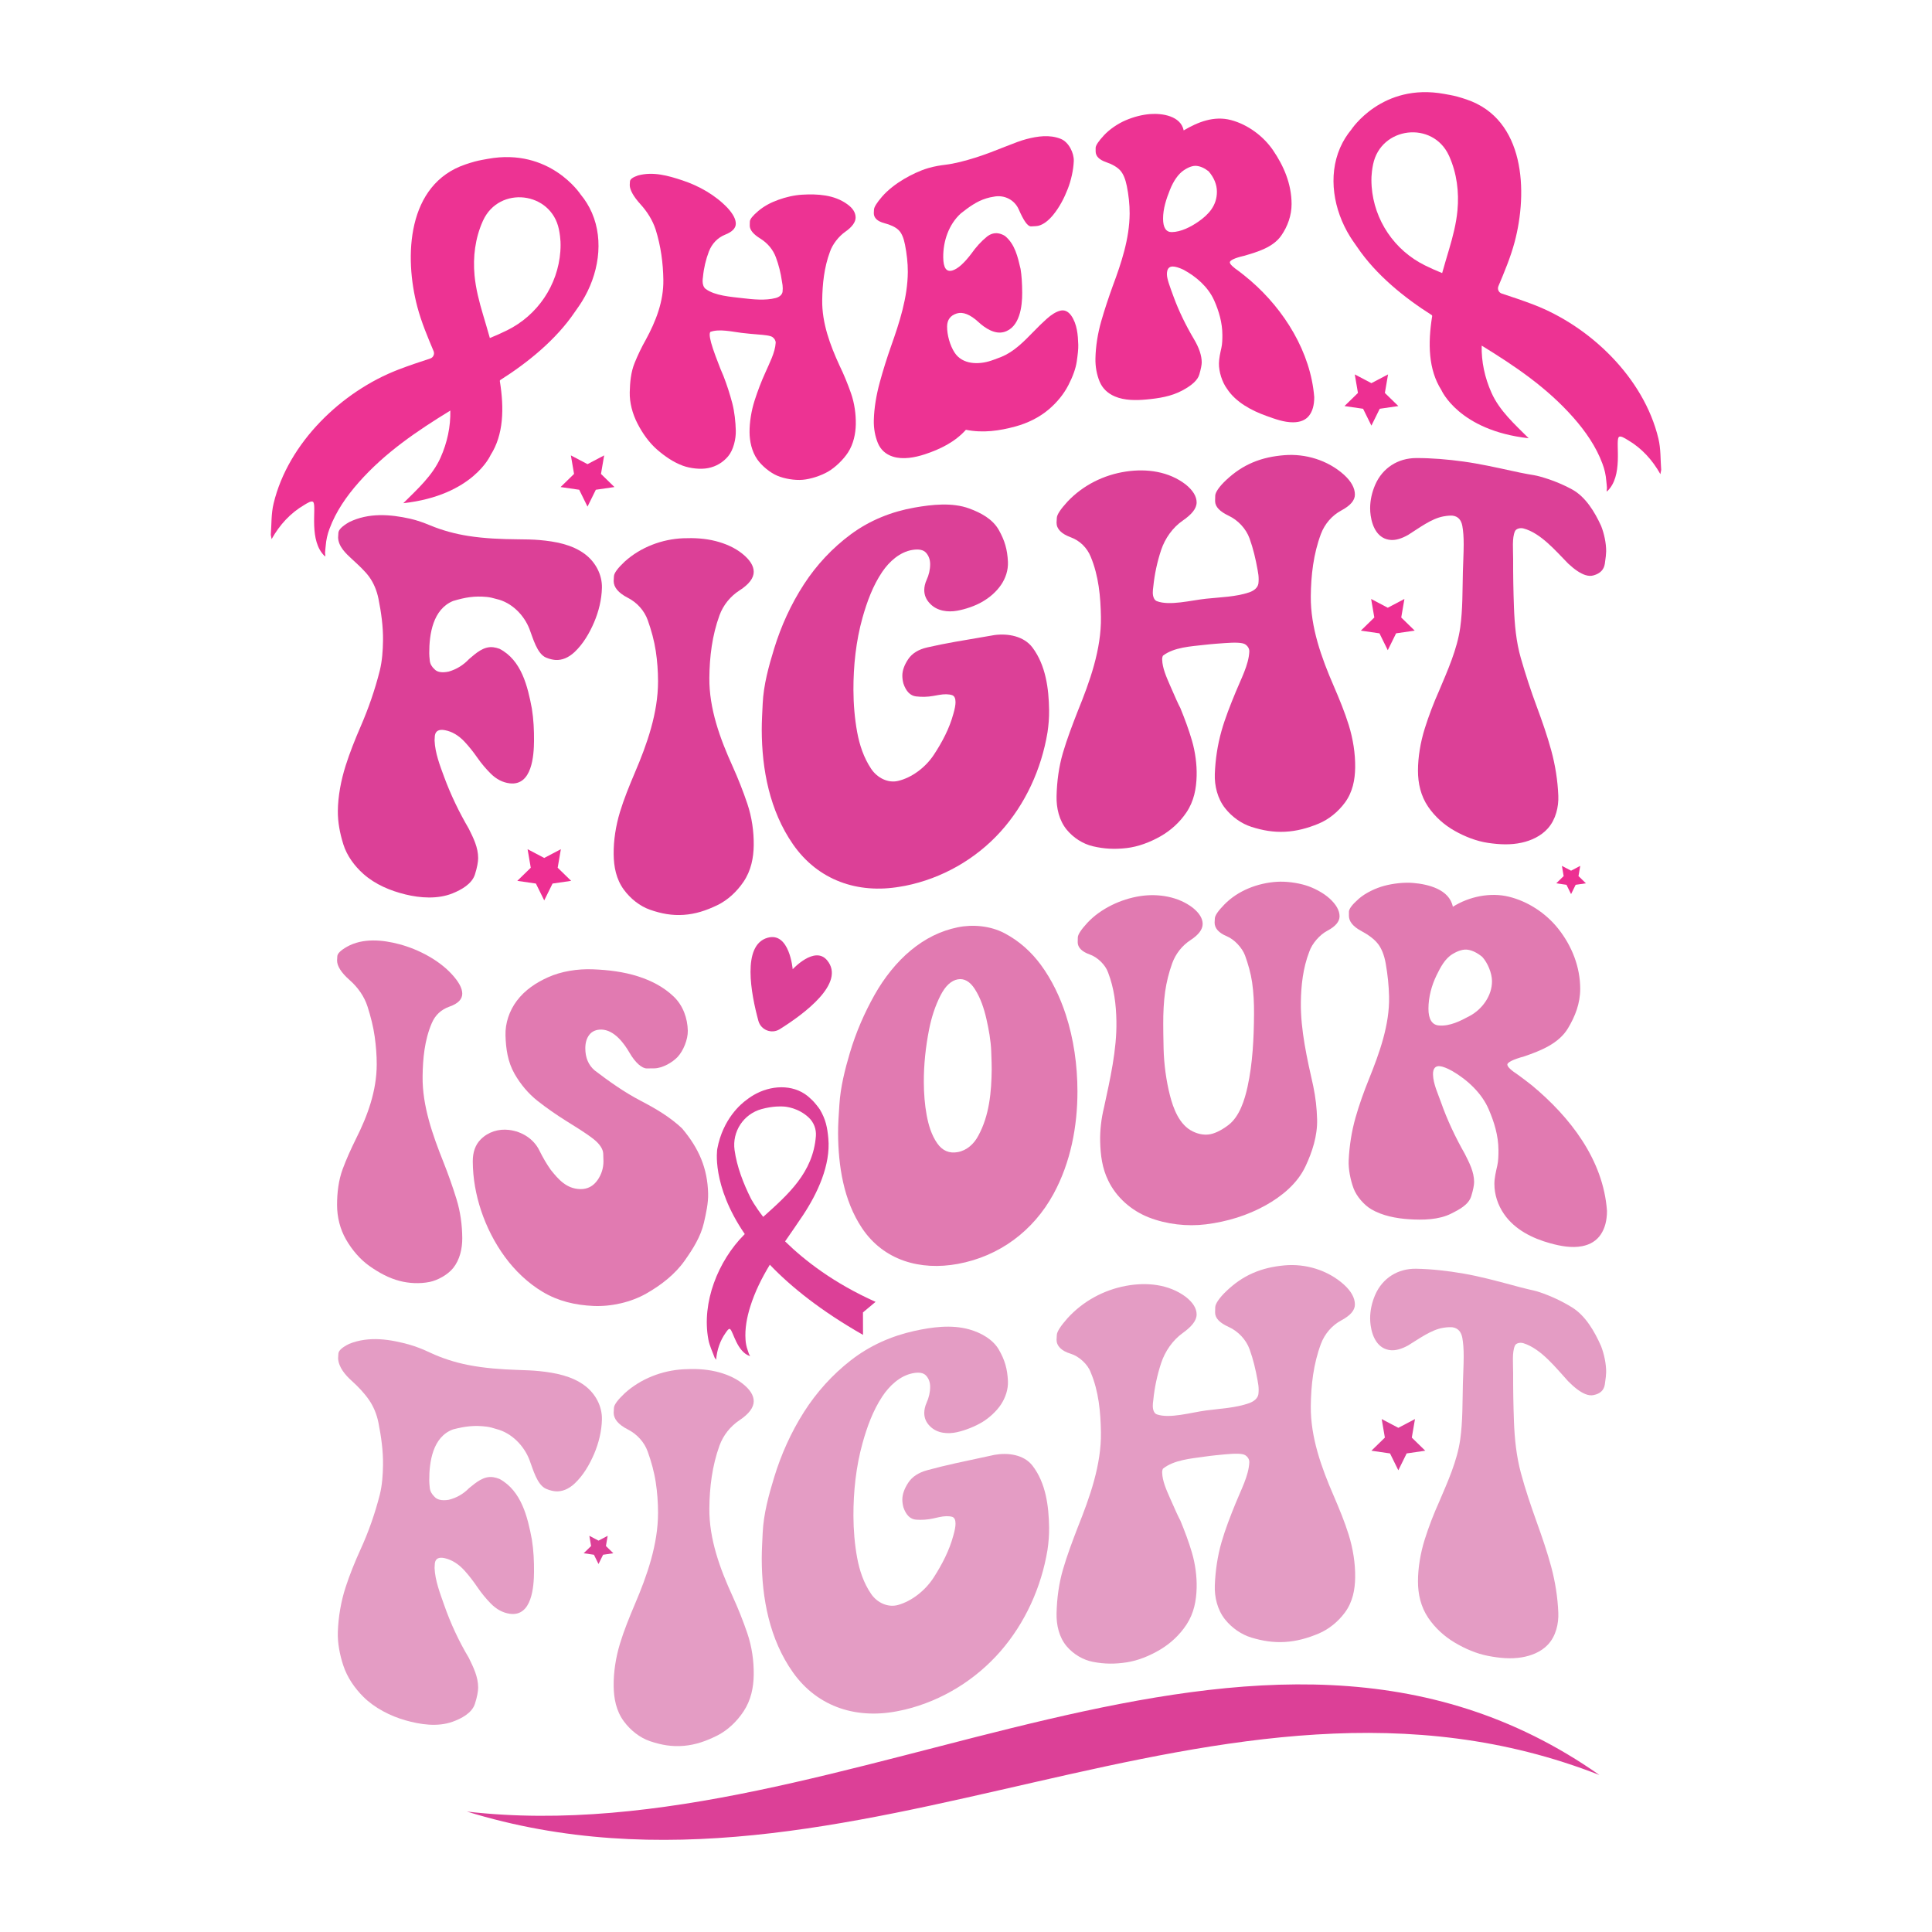<svg xml:space="preserve" style="enable-background:new 0 0 2000.16 2000.16;" viewBox="0 0 2000.16 2000.16" y="0px" x="0px" xmlns:xlink="http://www.w3.org/1999/xlink" xmlns="http://www.w3.org/2000/svg" id="Layer_1" version="1.1">
<style type="text/css">
	.st0{fill:#ED3393;}
	.st1{fill:#DC4097;}
	.st2{fill:#E17AB1;}
	.st3{fill:#E49CC4;}
	.st4{fill-rule:evenodd;clip-rule:evenodd;fill:#ED3393;}
	.st5{fill-rule:evenodd;clip-rule:evenodd;fill:#DC4097;}
	.st6{fill:#ED2F92;}
</style>
<g>
	<g>
		<g>
			<path d="M830.89,496.73c-8.12,0.69-18.72-1.06-26.19-4.22c-7.48-3.17-15.98-10.19-20.64-16.82
				c-5.84-8.31-8.01-18.97-8.07-28.22c-0.06-10.29,1.83-22.19,5.24-32.82c3.11-9.69,6.84-19.59,11.11-28.92
				c4.22-9.72,10.06-20.63,10.69-30.67c0.14-2.22-1.05-4.36-3.14-5.97c-2.09-1.62-7.71-2.27-16.34-2.92
				c-3.71-0.28-9.12-0.76-15.93-1.56c-9.27-1.09-23.05-4.49-32.27-0.97c-0.42,0.6-0.63,1.53-0.63,2.78c0,3.91,2.03,11.37,6.08,22.22
				c4.05,10.85,6.77,17.67,8.17,20.58c3.55,9.12,6.64,18.72,9.12,28.11c2.37,9,3.43,19.5,3.67,28.6c0.22,8.26-2.37,19.86-7.96,26.48
				c-5.32,6.3-12.28,10.5-20.54,12.17c-8.08,1.64-18.82,0.33-26.4-2.46c-9.79-3.6-18.66-9.79-26.4-16.48
				c-8.41-7.27-15.33-17.09-20.54-27.25c-5.13-10.01-8.24-21.47-7.96-32.47c0.25-10.02,1.12-20.54,5.03-30.14
				c3.29-8.06,7.17-16.31,11.53-23.93c10.59-19.43,18.54-39.91,18.23-62.03c-0.24-17.59-2.61-35-7.96-52.14
				c-3.2-9.79-8.82-18.63-15.72-26.21c-7.41-8.14-11.11-15.03-11.11-19.92c0.08-1.46,0.13-2.18,0.21-3.64
				c0.14-2.43,2.93-4.4,8.38-6.27c15.67-4.21,31.16,0.19,45.89,5.08c17.18,5.71,34.04,15.16,46.73,28.48
				c5.73,6.26,8.59,11.63,8.59,16.38c0,4.89-4.09,8.61-10.9,11.31c-8.02,3.19-13.87,9.48-16.97,17.53
				c-3.1,8.03-5.31,17.39-6.08,26.01c-0.28,1.74-0.42,3.31-0.42,4.71c0,3.35,1.09,6.4,3.14,7.95c9.38,7.09,26.23,8.19,38.56,9.65
				c10.87,1.29,23.38,2.52,33.84-0.18c4.14-1.06,6.67-3.44,7.23-6.39c0.14-1.12,0.21-2.31,0.21-3.57c0-2.1-0.28-4.53-0.84-7.31
				c-1.26-8.77-3.35-17.07-6.29-24.95c-2.93-7.88-8.47-14.65-16.34-19.51c-6.78-4.19-10.69-8.65-10.69-13.26
				c0-0.28,0.03-1.68,0.1-4.18c0.07-2.51,2.97-6.07,8.7-10.94c5.73-4.86,12.61-8.64,20.64-11.53c8.03-2.89,16.49-4.88,24.83-5.37
				c15.67-0.92,33.18-0.02,46.73,9.91c5.73,4.09,8.59,8.65,8.59,13.82c0,4.61-3.59,9.7-10.69,14.65
				c-6.68,4.65-13.35,13.05-15.93,20.9c-5.96,16.03-7.74,33.27-7.96,49.96c-0.31,23.65,8.1,46.31,18.02,67.86
				c4.46,9.12,8.39,18.85,11.73,28.33c3.67,10.39,5.21,21.94,5.03,32.21c-0.17,9.72-2.37,20.46-8.07,29.25
				c-4.77,7.36-13.04,15.4-20.64,19.83C849.92,492.52,839.41,496,830.89,496.73z" class="st0"></path>
			<path d="M1051.54,441.44c-16.85,4.61-33.86,7.07-51.55,3.51c-11.4,12.74-26.88,20.22-42.54,25.37
				c-10.14,3.33-22.55,5.72-33,2.43c-7.53-2.37-12.82-7.28-15.61-14.08c-2.79-6.8-4.41-14.91-4.19-23.62
				c0.32-12.95,2.68-26.49,6.18-39.31c3.43-12.53,7.31-24.94,11.63-37.2c8.76-24.72,17.2-50.54,17.39-76.99
				c0.07-9.29-1.17-19.34-2.93-28.31c-1.36-6.91-3.49-12.1-6.71-15.14c-3.21-3.04-8.14-5.35-14.67-7.08
				c-7.24-1.91-10.9-5.45-10.9-10.34c0.08-1.53,0.13-2.29,0.21-3.82c0.14-2.55,2.93-7.03,8.38-13.34c6.01-6.95,14.54-13.39,22.32-18
				c7.64-4.53,16.79-8.96,25.46-11.5c6.96-2.03,13.24-2.92,17.6-3.44c9.77-1.16,20.87-4.15,31.01-7.33
				c10.78-3.38,21.35-7.54,31.85-11.73c8.66-3.45,15.83-6.16,21.17-7.53c11.54-2.98,24-4.89,35.62-0.21
				c8.22,3.31,13.76,14.66,13.41,22.98c-0.4,9.5-2.79,19.92-6.18,28.69c-3.64,9.4-8.59,19.11-15.4,27.32
				c-4.89,5.88-9.78,9.5-14.67,10.86c-1.4,0.39-4.02,0.62-7.86,0.74c-3.84,0.12-7.92-6.31-12.89-17.64
				c-4.32-9.86-15.02-15.38-25.98-13.09c-2.52,0.36-5.04,0.95-7.54,1.71c-10.05,3.03-18.24,9.16-26.4,15.57
				c-12.63,11.44-18.45,29.05-18.23,45.66c0.14,10.75,3.21,15.37,9.64,13.38c5.45-1.69,11.87-7.39,19.28-17.11
				c5.03-7.16,10.48-13.12,16.35-17.88c1.81-1.4,3.63-2.38,5.45-2.95c4.19-1.3,8.59-0.55,13.2,2.24
				c10.41,8.59,13.2,21.69,16.14,34.15c1.12,6.66,1.62,14.93,1.68,24.66c0.08,14.31-2.55,36.04-18.86,40.63
				c-9.53,2.68-19.61-4.03-26.4-10.28c-8.6-7.91-16.14-10.88-22.42-8.93c-6.71,2.08-9.97,6.63-10.06,13.38
				c-0.12,8.77,2.96,19.78,7.75,27.15c8.17,12.57,25.1,12.67,37.93,8.3c1.48-0.5,5.06-1.7,10.27-3.79
				c13.16-5.26,23.45-15.89,33.32-25.98c4.75-4.97,9.39-9.45,13.83-13.45c5.03-4.52,9.71-7.38,14.04-8.46
				c4.33-1.08,8.1,0.6,11.32,5.01c6.19,8.91,6.99,20.15,7.33,30.18c0.15,4.32-0.52,10.28-1.57,17.43
				c-1.05,7.15-3.94,15.33-8.7,24.54c-4.99,9.67-12.15,18.15-20.43,25.17C1075.78,432.28,1063.71,438.11,1051.54,441.44z" class="st0"></path>
			<path d="M1310.97,430.54c-15.05-5.39-31.52-14.02-40.65-28.02c-5.13-6.96-8.52-17.79-8.38-26.33
				c0.08-5.08,1.34-10.78,2.51-15.89c0.96-4.21,1.06-9.17,1.05-13.63c-0.03-12.47-3.61-24.88-8.7-36.08
				c-6.21-13.66-18.64-24.47-31.75-31.44c-4.61-2.16-8.24-3.2-10.9-3.23c-4.05-0.04-6.08,2.65-6.08,7.96
				c0,4.89,3.18,13.17,7.13,23.91c5.27,14.34,12.58,29.29,20.75,43.09c5.45,9.11,8.17,17.27,8.17,24.25c0,2.66-0.84,6.86-2.51,12.62
				c-1.68,5.77-7.53,11.09-17.5,16.46c-11.6,6.25-24.36,8.17-37.2,9.37c-10.67,1-22.78,1.12-32.8-3.19
				c-7.56-3.25-12.85-8.46-15.72-15.41c-2.86-6.95-4.47-15.06-4.3-23.82c0.26-12.75,2.41-26.08,5.97-38.51
				c3.49-12.19,7.51-24.22,11.84-36.23c9-24.13,17.43-49.3,17.6-75.29c0.06-9.38-1.08-19.45-2.93-28.57
				c-1.45-7.16-3.67-12.62-6.81-16.1c-3.14-3.48-8.19-6.36-14.77-8.64c-7.06-2.44-10.69-6.18-10.69-11.07c0-1.51,0-2.26,0-3.77
				c0.14-2.54,3.02-6.88,8.59-12.88c5.88-6.33,14.48-12.11,22.32-15.48c8.67-3.73,17.4-5.89,25.46-6.53
				c12.45-0.99,31.74,1.89,34.78,16.92c14.97-8.85,31.53-15.33,49.04-10.69c17.35,4.6,33.5,16.67,43.38,31.11
				c11.21,16.39,19.23,35.03,19.28,55.77c0.03,11.76-4.07,23.2-10.69,32.71c-8.53,12.25-24.74,16.95-38.35,20.9
				c-9.92,2.25-14.88,4.81-14.88,6.76c0,1.96,3.21,4.97,9.64,9.43c3.35,2.54,7.33,5.74,11.94,9.68
				c34.77,30.05,62.11,73.91,65.8,120.48c0,8.38-1.82,14.77-5.45,19.3c-3.63,4.54-9.13,6.69-16.34,6.76
				C1329.27,437.29,1319.75,433.69,1310.97,430.54z M1213.11,240.29c9.64-0.14,19.92-5.53,27.45-10.75
				c10.6-7.35,19.36-16.68,19.28-31.19c-0.04-7.22-2.86-14.36-8.59-21c-4.33-3.38-8.52-5.24-12.57-5.61
				c-3.77-0.34-8.24,1.21-13.41,4.75c-5.17,3.54-10.2,10.38-14.04,20c-3.75,9.4-7.17,19.51-7.12,30.03
				C1204.14,235.69,1207.23,240.37,1213.11,240.29z" class="st0"></path>
		</g>
	</g>
	<g>
		<g>
			<path d="M419.76,926c-15.41-3.77-31.09-10.16-43.58-21.26c-9.26-8.23-17.15-19.04-20.75-30.67
				c-3.57-11.52-5.78-22.89-5.67-34.51c0.14-15.17,3.27-31.67,8.02-46.72c4.26-13.48,9.78-27.34,15.5-40.52
				c8.18-18.87,14.85-38.03,19.92-58.15c2.48-10.18,3.16-20.65,3.32-30.87c0.23-14.41-1.88-29.37-4.7-43.41
				c-1.79-8.92-5.21-16.61-9.55-22.63c-4.34-6.03-11.04-12.16-18.13-18.66c-5.87-5.38-13.82-12.78-14.11-22.03
				c0.11-1.95,0.17-2.93,0.28-4.88c0.18-3.26,3.87-6.89,11.07-11.1c20.23-9.93,42.46-8.22,63.37-3.54
				c6.92,1.55,13.97,4.11,20.75,6.92c12.44,5.16,25.88,8.79,39.3,10.89c16.92,2.64,34.12,3.33,51.19,3.47
				c7.89,0.07,15.64,0.15,22.69,0.78c16.01,1.43,33.42,4.44,46.91,14.57c10.86,8.16,17.88,21.16,17.57,34.81
				c-0.27,12.17-3.32,24.63-8.16,35.91c-4.8,11.19-11.29,22.27-20.06,30.56c-6.24,5.89-13.01,8.66-19.65,8.31
				c-1.66-0.09-5.72-0.61-10.1-2.52c-9.22-4.02-13.42-20.1-17.02-29.46c-5.51-14.35-18.3-27.64-34.31-31.18
				c-3.32-0.96-6.76-1.82-9.96-2.11c-12.69-1.18-22.13,0.37-34.87,4.2c-20.85,8.59-24.71,34.3-24.63,54.09
				c0.01,1.84,0.18,4.43,0.55,7.73c0.37,3.31,2.03,6.29,4.98,8.93c1.29,1.37,3.04,2.28,5.26,2.72c2.58,0.51,5.72,0.39,9.41-0.4
				c8.12-2.36,15.13-6.72,21.03-12.98c7.03-5.91,15.01-13.47,25.18-12.19c2.03,0.25,4.15,0.79,6.36,1.61
				c22.73,11.73,29.16,38.9,33.48,61.98c1.78,11.06,2.3,22.53,2.21,33.38c-0.12,15.07-2.02,46.64-25.18,43.91
				c-7.1-0.84-13.75-4.2-19.65-10.07c-4.92-4.89-9.55-10.33-13.7-16.29c-4.15-5.96-8.62-11.64-13.42-16.76
				c-6.15-6.56-13.01-10.52-20.2-11.89c-6.27-1.2-9.78,0.65-10.52,5.66c-0.11,1.97-0.17,2.95-0.28,4.92
				c0.52,13.05,5.54,25.99,9.96,37.96c6.85,18.55,15.4,36.21,25.46,53.45c4.8,9.65,9.74,19.46,9.69,30.53
				c-0.02,3.67-1,9.49-3.32,16.8c-3.12,9.84-14.09,15.91-23.11,19.56C453.18,931.08,434.98,929.72,419.76,926z" class="st1"></path>
			<path d="M707.83,947.13c-12.08,0.82-23.01-1.15-34.87-5.3c-10.56-3.69-20.27-11.46-27.12-20.8
				c-8.03-10.96-10.35-23.82-10.52-36.4c-0.2-14.51,2.2-29.73,6.5-43.93c4.1-13.51,9.69-27.21,15.36-40.58
				c12.78-29.85,24.09-62.01,24.08-94.71c0-10.49-0.81-21.33-2.35-31.44c-1.66-10.86-4.56-21.38-8.3-31.89
				c-3.54-9.95-11.1-18.31-20.62-23.18c-9.77-5.01-14.67-10.9-14.67-17.36c0.11-1.99,0.17-2.99,0.28-4.98
				c0.18-3.32,3.87-8.32,11.07-15.09c16.68-15.11,38.83-23.33,60.6-24.22c11.58-0.47,22.65,0.13,33.48,2.88
				c9.6,2.43,19.72,6.57,27.95,13.26c7.62,6.19,11.62,12.36,11.62,18.63c0,6.46-4.9,12.94-14.67,19.2
				c-9.5,6.09-16.85,15.12-20.75,25.74c-7.66,20.97-10.32,43.05-10.52,64.87c-0.28,31.7,10.93,62.55,24.08,91.53
				c5.69,12.63,10.8,25.53,15.22,38.64c4.76,14.09,6.82,29.05,6.64,43.11c-0.17,12.98-2.72,26.12-10.52,37.71
				c-6.89,10.23-16.48,19.15-27.26,24.33C731.02,942.69,720.07,946.3,707.83,947.13z" class="st1"></path>
			<path d="M937.23,917.04c-2.1,0.36-3.15,0.54-5.26,0.91c-44.07,7.69-85.17-6.65-110.97-43.81
				c-24.23-34.9-32.31-77.66-32.38-118.72c-0.01-8.79,0.57-17.9,0.97-26.82c0.87-19.43,6.3-39.04,11.9-57.23
				c7.16-23.25,17.35-45.76,30.85-66.53c12.97-19.94,29.43-37.58,48.57-51.72c19.78-14.61,42.37-23.48,65.72-27.61
				c18.15-3.21,39.23-5.53,56.73,0.89c12.04,4.42,24.27,10.87,30.72,22.34c6.15,10.94,8.84,20.36,9.41,32.92
				c0.39,8.62-2.4,17.03-7.2,23.97c-4.8,6.94-11.28,12.66-19.09,17.24c-7.64,4.48-17.7,7.86-26.29,9.4
				c-9.72,1.74-20.73,0.33-27.95-7.22c-4.06-4.08-6.09-8.8-6.09-14.15c0-3.32,0.8-6.97,2.49-10.68c2.28-4.99,3.6-10.41,3.6-16.13
				c0-4.61-1.38-8.52-4.15-11.72c-2.77-3.2-7.55-4.11-14.11-3.07c-13.08,2.08-24.04,12-31.27,22.64
				c-9.8,14.42-15.84,31.07-20.48,47.52c-6.81,24.18-9.48,49.99-9.41,74.85c0.04,14.46,1.29,29.61,3.87,43.65
				c2.44,13.25,6.77,26.43,14.53,38.03c6.16,9.21,17.24,14.99,27.81,12.48c14.42-3.42,28.41-14.02,36.94-26.91
				c8.57-12.96,16.26-27.39,20.34-42.63c1.47-5.06,2.21-9.06,2.21-12.02c0-3.87-1.11-6.26-3.32-7.16
				c-3.51-1.22-8.12-1.32-13.84-0.31c-2.44,0.43-3.65,0.65-6.09,1.08c-5.72,1.01-11.58,1.16-17.57,0.46
				c-5.99-0.71-10.38-5.16-13.14-13.36c-0.74-2.82-1.11-5.53-1.11-8.11c0-5.35,2.03-11.04,6.09-17.1
				c4.06-6.05,10.66-10.1,19.79-12.17c9.48-2.16,19.06-4.09,28.64-5.77c13.65-2.34,27.3-4.69,40.96-7.03
				c13.97-1.81,30.39,1.08,39.3,13c13.71,18.37,16.83,42.43,17.16,64.57c0.12,8-0.55,15.87-1.66,23.25
				c-6.3,37.96-22.88,74.35-48.7,102.87C1009.96,889.62,975.06,909.47,937.23,917.04z" class="st1"></path>
			<path d="M1330.18,861.1c-11.89,0.56-22.88-1.32-34.59-5.06c-10.46-3.34-20.25-10.41-27.26-19.29
				c-7.86-9.98-11.11-23.27-10.65-35.5c0.56-14.96,2.81-30.04,6.92-44.54c3.82-13.51,9.23-26.99,14.67-40.21
				c5.31-13.11,13.48-28.14,14.11-41.82c0.14-2.99-1.38-5.66-4.15-7.56c-2.76-1.9-10.16-2.18-21.58-1.32
				c-4.89,0.37-12.09,0.8-21.03,1.83c-13.47,1.56-31.18,2.39-42.62,11.15c-0.55,1-0.87,2.36-0.83,3.98
				c0.22,8.91,4.47,18.29,8.02,26.5c5.38,12.43,8.95,20.43,10.79,23.71c4.55,11.19,8.71,22.29,12.04,33.73
				c3.39,11.67,5.14,24.68,4.84,36.54c-0.33,13.15-2.74,26.13-10.52,37.73c-6.92,10.32-16.32,18.86-27.12,24.96
				c-10.76,6.07-22.95,10.69-34.87,12.05c-12.29,1.41-22.86,0.94-34.87-1.86c-10.29-2.4-20.19-8.73-27.12-17.16
				c-7.91-9.62-10.81-22.63-10.52-34.76c0.38-15.42,2.35-30.38,6.64-44.98c4.18-14.2,9.7-28.65,15.22-42.78
				c12.55-30.86,24.6-64.18,24.07-97.67c-0.33-20.92-2.32-42.54-10.52-62.26c-3.77-9.41-11.26-16.79-20.75-20.28
				c-9.76-3.59-14.67-8.66-14.67-15.12c0.11-2.01,0.17-3.02,0.28-5.03c0.18-3.35,3.87-8.96,11.07-16.8
				c16.1-17.01,37.56-27.7,60.6-31.12c21.42-3.18,44.12-0.16,61.71,13.37c7.56,6.12,11.35,12.36,11.35,18.62
				c0,6.46-5.33,12.59-14.39,18.82c-10.28,7.07-18.35,18.34-22.41,30.62c-4.01,12.14-6.73,24.72-8.02,37.46
				c-0.37,2.45-0.55,4.6-0.55,6.44c0,4.43,1.58,7.86,4.15,8.85c13.16,5.09,35.57-0.88,50.92-2.51c14.67-1.55,30.98-1.9,44.69-6.57
				c5.53-1.88,8.81-5.07,9.55-9c0.18-1.49,0.28-3.06,0.28-4.72c0-2.77-0.37-5.97-1.11-9.61c-2.04-11.34-4.48-21.82-8.3-32.46
				c-3.66-10.19-11.97-18.95-21.58-23.52c-9-4.28-14.11-9.17-14.11-15.26c0-0.37,0.05-2.22,0.14-5.55
				c0.09-3.33,3.93-9.29,11.48-16.32c8.36-7.78,17-13.69,27.26-18.04c10.44-4.42,21.13-6.61,32.79-7.55
				c21.77-1.75,44.78,5.07,61.71,20.21c7.56,6.87,11.35,13.78,11.35,20.6c0,6.09-4.82,11.48-14.11,16.46
				c-9.65,5.18-17.13,13.9-21.03,24.22c-7.83,20.86-10.32,42.95-10.52,64.7c-0.28,32.07,10.98,63.37,23.8,92.9
				c5.71,13.27,11.34,26.89,15.5,40.31c4.39,14.2,6.84,29.42,6.64,43.95c-0.17,12.6-2.56,25.45-10.65,36.4
				c-7,9.47-16.68,17.38-27.26,21.75C1353.44,857.52,1342.31,860.52,1330.18,861.1z" class="st1"></path>
			<path d="M1540.5,872.62c-11.85-1.74-23.88-6.46-34.59-12.51c-10.78-6.08-20.23-14.5-27.26-24.72
				c-7.9-11.49-10.66-24.76-10.65-37.51c0.01-14.01,2.56-29.46,7.06-43.78c4.16-13.26,9.14-26.3,14.81-39.01
				c8.81-20.95,18.68-42.8,21.86-65.33c2.68-19.01,2.27-39,2.77-58c0.24-9.23,0.8-18.76,0.83-28.11c0.02-7.73-0.5-14.11-1.38-19.01
				c-1.14-6.37-4.43-10.04-9.96-10.76c-1.48-0.19-4.96-0.14-9.69,0.74c-12.63,2.35-25.34,12.21-36.53,19.19
				c-6.64,3.75-12.59,5.54-17.71,5.21c-13.42-0.85-19.28-13.19-21.03-25.28c-0.37-2.59-0.55-5.09-0.55-7.49
				c0-8.12,1.75-16.27,5.26-24.44c7.6-17.41,23.56-27.53,42.34-27.59c16.2-0.06,32.86,1.38,48.98,3.6
				c16.71,2.31,33.57,6.06,50.09,9.64c5.67,1.23,11.37,2.51,16.6,3.4c3.93,0.67,8.23,1.3,12.18,2.39
				c11.78,3.24,22.85,7.62,33.48,13.37c13.98,7.56,23.45,23.15,30.16,37.74c3.17,7.98,5.31,17.89,5.26,26.48
				c-0.01,2.39-0.46,6.66-1.38,12.79c-0.92,6.13-4.8,10.09-11.62,12.03c-2.59,0.79-5.44,0.68-8.58-0.33
				c-5.17-1.67-11.07-5.63-17.71-11.83c-12.88-13.09-28.4-31.6-46.21-36.38c-3.69-0.99-7.73,0.33-8.86,2.75
				c-3.25,6.98-1.9,19.33-1.94,28.92c-0.07,16.45,0.23,33.32,0.83,49.71c0.65,17.74,2.2,35.79,7.19,53.04
				c4.83,16.7,10.26,33.48,16.33,49.76c5.57,14.95,10.94,30.39,15.08,45.53c4.17,15.26,6.7,31.23,7.33,46.98
				c0.47,11.62-2.67,24.55-10.65,33.64c-7.29,8.3-17.62,12.82-27.26,14.95C1564.04,874.9,1552.61,874.4,1540.5,872.62z" class="st1"></path>
		</g>
	</g>
	<g>
		<g>
			<path d="M413.77,1326.13c-11.3-2.95-21.16-8.36-31.17-15.37c-9.76-6.84-18.08-16.7-24.24-27.31
				c-6.33-10.9-9.4-23.48-9.4-36.02c0-12.51,1.49-25.45,5.81-37.11c3.95-10.65,8.63-20.93,13.73-31.25
				c12.17-24.21,21.42-49.65,21.52-77.04c0.04-9.52-0.81-19.46-2.1-28.83c-1.46-10.56-4.22-21.04-7.42-31.11
				c-3.34-10.5-10.06-19.99-18.43-27.34c-8.74-7.67-13.11-14.59-13.11-20.36c0.1-1.74,0.15-2.62,0.25-4.36
				c0.16-2.91,3.46-6.13,9.89-9.82c16.67-9.43,37.36-7.19,54.17-2.73c10.37,2.75,20.6,6.92,29.93,12.18
				c8.89,5.01,17.8,11.45,24.98,19.4c6.82,7.54,10.39,14.05,10.39,19.66c0,5.77-4.37,10.3-13.11,13.35
				c-8.74,3.05-14.93,8.79-18.55,17.41c-7.42,17.4-9.19,36.74-9.4,55.06c-0.34,30.14,10.27,60.22,21.52,88.43
				c5.03,12.67,9.59,25.53,13.6,38.55c4.01,13.01,5.85,26.73,5.94,40.24c0.07,10.85-2.51,22.4-9.4,30.99
				c-5.5,6.85-15.95,12.7-24.36,14.41C434.53,1329.24,423.31,1328.63,413.77,1326.13z" class="st2"></path>
			<path d="M614.36,1352.02c-18.96-0.84-36.42-4.99-52.31-14.43c-15.21-9.04-28.7-21.83-39.33-36.33
				c-10.58-14.43-19.08-31.13-24.73-48.22c-5.3-16.02-8.46-33.22-8.53-50.63c-0.04-9.68,2.72-17.28,8.16-22.76
				c7.72-7.85,18.59-11.19,29.43-9.86c13.22,1.62,25.47,9.14,31.41,21.38c3.63,7.35,7.5,13.96,11.63,19.8
				c8.08,10.19,16.43,19.66,30.42,20.08c7.72,0.23,13.84-3.06,18.3-9.59c3.92-5.73,5.94-12.17,5.94-19.26
				c0-0.82-0.08-3.47-0.25-7.92c-0.16-4.45-3.52-9.92-9.89-14.91c-8.58-6.72-18.7-12.77-28.32-18.8
				c-10.36-6.49-20.27-13.36-29.81-20.88c-9.56-7.54-17.66-17.28-23.75-27.93c-7.12-12.46-9-26.07-9.4-39.84
				c-0.36-12.6,3.97-25.55,11.75-35.85c8.55-11.32,19.89-18.69,32.16-24.26c13.85-6.28,30.79-8.89,46.38-8.3
				c16.13,0.61,32.14,2.58,47,7.34c13.31,4.26,26.31,10.76,36.98,21.02c9.58,9.22,14.21,22.42,14.47,35.26
				c0.18,8.91-4.6,20.83-10.64,27.2c-5.4,5.69-15.49,11.47-23.74,11.71c-0.49,0.01-3.18,0.07-8.04,0.09
				c-4.86,0.03-11.79-5.61-17.93-16.26c-5.84-10.12-15.97-23.59-28.94-23.95c-5.47-0.15-9.81,1.74-12.61,5.31
				c-2.81,3.58-4.21,8.25-4.21,14.02c0,9.73,3.22,17.4,9.65,22.91c15.11,11.5,30.69,22.59,47.49,31.35
				c15.24,7.95,30.41,16.75,43.04,28.71c17.36,20.59,26.31,41.13,26.96,67.39c0.25,9.95-2.11,20.45-4.33,30.18
				c-3.31,14.5-11.39,27.2-19.91,39.27c-10.18,14.43-24.65,25.53-39.7,34.09C653.12,1348.25,632.86,1352.84,614.36,1352.02z" class="st2"></path>
			<path d="M991.56,1308.51c-38.69,7.11-76.68-3.43-99.19-37.14c-19.13-28.66-24.51-64.54-24.73-97.88
				c-0.07-9.83,0.74-19.97,1.36-29.9c1.14-18.21,5.78-36.52,10.88-53.69c6.19-20.82,14.84-40.9,25.6-60.04
				c9.71-17.27,22.81-33.97,37.84-46.29c14.46-11.85,30.13-19.83,48.23-23.56c15.43-3.18,33.63-1.6,48.23,6.04
				c15.41,8.06,28,19.53,37.84,32.91c11.21,15.23,19.81,33.22,25.72,51.3c8.28,25.33,12.09,52.65,12.12,79.57
				c0.04,36.07-7,73.57-24.73,106.13C1069.87,1274.3,1034.65,1300.6,991.56,1308.51z M991.56,1192.75c9.52-1.74,16.9-8.61,21.27-17
				c11.51-21.02,13.62-45.58,13.85-68.82c0.03-3.26-0.14-9.56-0.5-18.71c-0.44-11.17-2.48-22.36-4.95-33.23
				c-2.46-10.82-6.06-21.82-12.12-31.18c-5.05-7.79-10.97-11.1-17.56-9.9c-6.76,1.24-12.7,6.69-17.69,16.33
				c-5.75,11.12-9.59,23.39-12,35.56c-3.56,18.01-5.53,36.56-5.44,54.65c0.06,11.38,0.92,23.24,2.97,34.22
				c1.84,9.84,4.84,20.26,10.88,28.95C975.59,1191.24,982.66,1194.38,991.56,1192.75z" class="st2"></path>
			<path d="M1248.56,1267.52c-19.49,2.46-40.97,0.03-59.49-7.27c-17.67-6.97-33.35-20.55-41.68-37.92
				c-6.38-12.89-8.08-26.62-8.41-40.46c-0.28-11.59,1.13-23.74,3.96-35.26c6.28-29.22,13.36-59.7,12.86-89.33
				c-0.29-17.2-2.34-34.17-8.66-50.59c-2.77-7.89-11.02-15.78-18.8-18.49c-8.33-2.91-12.61-7.31-12.61-12.75
				c0-0.33,0.04-1.99,0.12-4.97c0.08-2.98,3.34-7.99,9.77-14.98c7.25-7.88,16.26-13.93,25.23-18.4c8.99-4.48,19.55-7.91,29.93-9.45
				c18.33-2.73,39.02,0.51,54.17,12.2c6.76,5.48,10.14,11.05,10.14,16.66c0,5.77-4.25,11.32-12.61,16.78
				c-8.71,5.68-15.39,14.23-18.92,23.97c-3.33,9.19-5.94,19.63-7.3,29.27c-1.54,10.9-2,22.29-1.98,33.41
				c0.01,4.28,0.06,12.91,0.37,25.68c0.4,16.27,2.74,33.38,6.56,48.36c3.35,13.13,9.59,30.67,23.74,37.39
				c5.44,2.67,10.88,3.71,16.33,3.12c5.44-0.58,12.59-3.79,20.41-9.71c11.62-8.8,16.94-26.18,19.91-39.82
				c5.28-24.22,6.49-50.05,6.68-75.21c0.08-10.87-0.44-22.08-1.98-32.75c-1.32-9.12-4.19-19.24-7.3-27.75
				c-2.89-7.92-11.03-16.71-18.92-19.98c-8.32-3.44-12.61-8.32-12.61-14.09c0.1-1.79,0.15-2.69,0.25-4.48
				c0.16-2.99,3.46-7.79,9.89-14.34c14.06-14.44,34.5-22.19,54.17-23.46c9.49-0.62,20.93,0.9,29.93,3.63
				c8.37,2.54,18.28,7.71,24.86,13.72c6.71,6.13,10.26,12.29,10.26,18.39c0,5.44-4.25,10.5-12.61,14.9
				c-7.94,4.18-15.93,13.29-18.8,21.89c-6.44,16.71-8.44,34.79-8.66,52.22c-0.36,28.8,6.48,58.44,12.86,86.93
				c2.4,11.7,3.65,22.46,3.96,34.29c0.44,16.93-4.98,33.59-12,48.55c-8.43,17.97-24.53,31.01-41.18,40.35
				C1291.49,1258.35,1270.46,1264.76,1248.56,1267.52z" class="st2"></path>
			<path d="M1604.98,1287.16c-18.41-5.06-36.86-14.14-47.98-30.41c-6.28-9.16-9.9-19.99-9.89-31.12
				c0-6.09,1.59-12.7,2.97-18.73c1.14-4.96,1.25-10.82,1.24-16.09c-0.04-15.18-4.43-29.28-10.26-42.73
				c-7.08-16.33-21.83-30.14-37.47-39.22c-5.44-3.02-9.73-4.69-12.86-5.05c-4.78-0.55-7.32,2.49-7.17,8.6
				c0.23,9.79,5.36,20.39,8.41,29.13c6.02,17.27,14.87,36.12,24.49,52.95c4.59,9.16,9.64,18.6,9.65,29.19
				c0,3.13-0.93,8.15-2.97,14.74c-2.83,9.16-13.09,14.09-20.65,17.95c-12.85,6.56-29.47,6.82-43.9,5.87
				c-13.08-0.86-27.29-3.55-38.71-10.18c-7.63-4.43-15.49-13.51-18.55-21.73c-3.21-8.63-5.5-19.94-5.07-29.13
				c0.7-14.8,3.01-29.79,7.05-44.05c3.78-13.34,8.65-26.95,13.98-40.1c10.86-26.99,21.39-56.1,20.78-85.19
				c-0.24-11.6-1.46-22.86-3.46-34.31c-1.53-8.74-4.33-15.63-8.04-20.4c-3.71-4.77-9.66-9.24-17.44-13.42
				c-8.37-4.5-12.61-9.77-12.61-15.55c0-1.78,0-2.67,0-4.45c0.16-2.97,3.54-7.4,10.14-13.2c7.04-6.19,17.56-11.08,26.34-13.44
				c9.08-2.44,20.56-3.8,30.05-2.99c15.38,1.31,37.41,6.51,41.06,24.66c16.98-10.74,38.97-15.06,57.88-10.45
				c19.58,4.77,38.23,16.82,51.2,33.15c14.08,17.72,22.77,39.5,22.76,62.29c-0.01,15.16-5.24,28.41-12.61,40.73
				c-9.46,15.81-28.01,23.22-45.26,29.14c-11.71,3.22-17.56,6.2-17.56,8.51c0,2.31,3.79,5.87,11.38,10.86
				c3.96,2.86,8.66,6.42,14.1,10.71c39.43,32.77,73.92,76.89,77.67,129.93c0,9.89-2.14,18-6.43,24.39
				c-4.29,6.39-10.79,10.47-19.29,12.13C1627.09,1292.25,1615.46,1290.04,1604.98,1287.16z M1489.47,1061.63
				c11.51,1.08,22.73-4.77,32.4-10.01c12.65-6.85,22.9-20.85,22.76-35.96c-0.08-8.23-4.44-18.91-10.14-25.06
				c-5.11-4.17-10.06-6.62-14.84-7.35c-4.45-0.68-9.77,0.78-15.83,4.44c-8.11,4.9-12.67,14.06-16.57,21.99
				c-5.1,10.37-8.37,22.58-8.41,34.48C1478.8,1055.01,1482.5,1060.98,1489.47,1061.63z" class="st2"></path>
		</g>
	</g>
	<g>
		<g>
			<path d="M419.76,1781.02c-15.44-4.38-31.88-12.67-43.58-24.33c-9.09-9.06-16.68-20.08-20.75-32.39
				c-3.73-11.27-6.09-23.57-5.67-35.01c0.56-15.38,3.22-31.22,8.02-46.02c4.24-13.04,9.67-26.46,15.5-39.24
				c8.4-18.41,14.88-36.98,19.92-56.63c2.49-10.09,3.16-20.49,3.32-30.64c0.23-14.52-1.9-29.59-4.7-43.75
				c-1.8-9.07-5.23-16.99-9.55-23.34c-4.95-7.29-11.64-14.29-18.13-20.11c-6.48-5.82-13.63-13.99-14.11-23.25
				c0.11-1.94,0.17-2.91,0.28-4.86c0.18-3.24,3.87-6.54,11.07-10.14c20.72-8.38,42.95-4.78,63.37,1.04
				c6.93,1.98,13.97,4.93,20.75,8.1c12.36,5.78,25.8,10.07,39.3,12.71c16.87,3.3,34.08,4.53,51.19,5.1
				c7.88,0.26,15.64,0.51,22.69,1.26c16.04,1.7,33.44,4.92,46.91,15.11c10.84,8.2,17.88,21.19,17.57,34.86
				c-0.27,12.16-3.32,24.62-8.16,35.89c-4.8,11.16-11.28,22.22-20.06,30.45c-6.23,5.84-13.01,8.54-19.65,8.1
				c-1.66-0.11-5.72-0.69-10.1-2.67c-9.25-4.18-13.41-20.3-17.02-29.77c-5.53-14.52-18.29-28.01-34.31-32.06
				c-3.32-1.06-6.76-2.03-9.96-2.44c-12.58-1.61-22.07-0.46-34.87,2.83c-21.03,7.69-24.71,33.5-24.63,52.88
				c0.01,1.84,0.18,4.44,0.55,7.76c0.37,3.32,2.03,6.4,4.98,9.19c1.29,1.44,3.04,2.44,5.26,2.99c2.58,0.64,5.72,0.67,9.41,0.05
				c8.12-1.99,15.13-6.05,21.03-12.08c7.1-5.7,15.13-12.9,25.18-11.29c2.03,0.32,4.15,0.92,6.36,1.81
				c22.62,12.34,29.12,39.42,33.48,62.8c1.78,11.07,2.3,22.56,2.21,33.42c-0.12,14.85-2.03,46.7-25.18,43.34
				c-7.09-1.03-13.74-4.59-19.65-10.65c-4.92-5.05-9.55-10.65-13.7-16.76c-4.15-6.11-8.62-11.96-13.42-17.28
				c-6.15-6.82-13.01-11.07-20.2-12.79c-6.27-1.5-9.78,0.17-10.52,5.14c-0.11,1.96-0.17,2.95-0.28,4.91
				c0.53,13.19,5.68,26.18,9.96,38.46c6.59,18.89,15.17,37.35,25.46,54.56c4.77,9.78,9.73,19.73,9.69,30.9
				c-0.02,3.68-1.01,9.45-3.32,16.68c-3.1,9.7-14.12,15.38-23.11,18.6C452.92,1788.11,435.12,1785.38,419.76,1781.02z" class="st3"></path>
			<path d="M707.83,1807.44c-12.07,1.02-22.97-0.79-34.87-4.82c-10.56-3.58-20.28-11.3-27.12-20.6
				c-8.04-10.94-10.35-23.8-10.52-36.37c-0.2-14.52,2.2-29.74,6.5-43.95c4.1-13.54,9.69-27.26,15.36-40.65
				c12.77-29.92,24.09-62.17,24.08-94.93c0-10.48-0.81-21.31-2.35-31.41c-1.65-10.83-4.56-21.32-8.3-31.8
				c-3.54-9.92-11.12-18.21-20.62-23.03c-9.76-4.96-14.67-10.85-14.67-17.31c0.11-1.99,0.17-2.99,0.28-4.98
				c0.18-3.32,3.87-8.32,11.07-15.12c16.68-15.18,38.79-23.6,60.6-24.87c11.54-0.67,22.62-0.29,33.48,2.21
				c9.56,2.2,19.68,6.07,27.95,12.56c7.62,5.98,11.62,12.03,11.62,18.3c0,6.46-4.9,13.08-14.67,19.6
				c-9.48,6.33-16.83,15.51-20.75,26.26c-7.63,21.07-10.32,43.21-10.52,65.11c-0.28,31.54,10.88,62.19,24.08,90.96
				c5.69,12.49,10.8,25.26,15.22,38.23c4.78,14.02,6.82,28.92,6.64,42.92c-0.17,13.07-2.77,26.29-10.52,38
				c-6.88,10.41-16.45,19.58-27.26,25.02C731.06,1802.54,720.11,1806.4,707.83,1807.44z" class="st3"></path>
			<path d="M937.23,1769.83c-2.1,0.45-3.15,0.68-5.26,1.13c-43.33,9.43-84.82-2.69-110.97-39.47
				c-24.43-34.37-32.31-77-32.38-117.68c-0.01-8.8,0.57-17.92,0.97-26.85c0.87-19.54,6.31-39.27,11.9-57.59
				c7.19-23.56,17.4-46.41,30.85-67.57c13-20.44,29.45-38.67,48.57-53.55c19.66-15.31,42.22-25.18,65.72-30.36
				c17.98-3.96,38.11-6.79,56.73-1.62c12.18,3.38,24.6,10.38,30.72,20.97c6.21,10.77,8.84,20.03,9.41,32.51
				c0.39,8.62-2.53,17.16-7.2,24.28c-4.52,6.9-12.16,13.85-19.09,18.08c-7.57,4.63-17.64,8.62-26.29,10.57
				c-9.51,2.14-20.6,1.36-27.95-5.98c-4.06-3.9-6.09-8.53-6.09-13.88c0-3.32,0.8-7,2.49-10.79c2.28-5.09,3.6-10.57,3.6-16.29
				c0-4.61-1.38-8.46-4.15-11.54c-2.77-3.08-7.54-3.79-14.11-2.45c-13.19,2.68-24.05,13.06-31.27,23.98
				c-9.76,14.75-15.82,31.65-20.48,48.37c-6.77,24.32-9.48,50.25-9.41,75.23c0.04,14.41,1.28,29.51,3.87,43.5
				c2.43,13.07,6.71,26.08,14.53,37.44c6.25,9.08,17.44,14.24,27.81,11.31c14.57-4.11,28.43-15.28,36.94-28.52
				c8.55-13.3,16.23-28.02,20.34-43.53c1.47-5.12,2.21-9.16,2.21-12.12c0-3.87-1.11-6.21-3.32-7.01c-3.51-1.06-8.12-0.96-13.84,0.3
				c-2.44,0.54-3.65,0.81-6.09,1.35c-5.72,1.26-11.58,1.67-17.57,1.23c-5.99-0.45-10.38-4.71-13.14-12.79
				c-0.74-2.79-1.11-5.48-1.11-8.06c0-5.35,2.03-11.13,6.09-17.36c4.06-6.23,10.66-10.56,19.79-13.03
				c9.47-2.57,19.05-4.93,28.64-7.04c13.65-2.95,27.3-5.91,40.96-8.85c13.66-2.39,30.26-0.44,39.3,11.28
				c13.86,17.96,16.83,42,17.16,63.83c0.12,8-0.55,15.89-1.66,23.32c-6.36,38.58-23.06,75.53-48.7,105
				C1010.09,1739.04,975.38,1760.54,937.23,1769.83z" class="st3"></path>
			<path d="M1330.18,1699.9c-11.86,0.7-22.86-1-34.59-4.53c-10.41-3.14-20.24-9.98-27.26-18.72
				c-7.91-9.85-11.11-23.09-10.65-35.24c0.56-15.01,2.76-30.28,6.92-44.71c3.9-13.52,9.22-27.18,14.67-40.54
				c5.31-13.21,13.47-28.34,14.11-42.11c0.14-2.99-1.38-5.64-4.15-7.48c-2.76-1.85-10.15-1.98-21.58-0.85
				c-4.88,0.48-12.09,1.08-21.03,2.36c-13.58,1.94-31.26,3.33-42.62,12.41c-0.55,1.01-0.87,2.39-0.83,4.01
				c0.22,8.83,4.46,18.12,8.02,26.25c5.38,12.26,8.95,20.15,10.79,23.38c4.55,11.08,8.72,22.05,12.04,33.38
				c3.41,11.62,5.14,24.58,4.84,36.4c-0.33,13.25-2.79,26.29-10.52,38.03c-6.93,10.53-16.31,19.35-27.12,25.8
				c-10.72,6.4-22.88,11.45-34.87,13.26c-12.21,1.85-22.78,1.81-34.87-0.52c-10.2-1.97-20.16-7.88-27.12-16.06
				c-7.99-9.39-10.82-22.33-10.52-34.32c0.39-15.51,2.37-30.56,6.64-45.26c4.19-14.4,9.7-29.07,15.22-43.41
				c12.48-31.2,24.61-64.87,24.07-98.63c-0.33-20.77-2.26-42.3-10.52-61.85c-3.01-8.54-12.29-16.89-20.75-19.44
				c-9.6-2.89-14.67-8.05-14.67-14.5c0.11-2.02,0.17-3.02,0.28-5.04c0.18-3.36,3.87-9.13,11.07-17.26
				c15.98-17.55,37.35-29.2,60.6-33.51c21.15-3.92,43.94-1.83,61.71,11.32c7.56,5.9,11.35,12.03,11.35,18.3
				c0,6.46-5.33,12.73-14.39,19.23c-10.29,7.38-18.34,18.86-22.41,31.32c-4,12.23-6.73,24.9-8.02,37.72
				c-0.37,2.46-0.55,4.62-0.55,6.46c0,4.43,1.59,7.81,4.15,8.71c13.27,4.7,35.58-2,50.92-4.03c14.7-1.94,31.01-2.66,44.69-7.59
				c5.53-1.99,8.81-5.23,9.55-9.17c0.18-1.49,0.28-3.07,0.28-4.73c0-2.77-0.37-5.96-1.11-9.59c-2.04-11.3-4.47-21.72-8.3-32.31
				c-3.65-10.1-11.98-18.72-21.58-23.07c-9-4.07-14.11-8.83-14.11-14.92c0-0.37,0.05-2.22,0.14-5.55c0.09-3.33,3.93-9.39,11.48-16.6
				c8.34-7.95,16.98-14.07,27.26-18.61c10.42-4.6,21.09-6.96,32.79-8.05c21.75-2.03,44.79,4.7,61.71,19.87
				c7.56,6.88,11.35,13.81,11.35,20.64c0,6.09-4.82,11.45-14.11,16.43c-9.66,5.17-17.14,13.92-21.03,24.25
				c-7.82,20.88-10.32,42.98-10.52,64.75c-0.28,32.04,10.98,63.31,23.8,92.81c5.71,13.28,11.35,26.9,15.5,40.32
				c4.39,14.21,6.84,29.44,6.64,43.97c-0.17,12.59-2.55,25.43-10.65,36.37c-7.01,9.47-16.69,17.37-27.26,21.79
				C1353.47,1696.08,1342.31,1699.18,1330.18,1699.9z" class="st3"></path>
			<path d="M1540.5,1714.3c-11.93-2.29-23.9-7.45-34.59-13.84c-10.77-6.43-20.21-15.09-27.26-25.5
				c-7.85-11.61-10.66-24.93-10.65-37.76c0.01-13.96,2.55-29.36,7.06-43.62c4.15-13.14,9.13-26.05,14.81-38.63
				c8.81-20.71,18.7-42.32,21.86-64.65c2.69-18.98,2.28-38.93,2.77-57.9c0.24-9.22,0.8-18.74,0.83-28.08
				c0.02-7.73-0.5-14.13-1.38-19.06c-1.14-6.41-4.43-10.2-9.96-11.1c-1.48-0.24-4.95-0.3-9.69,0.44
				c-12.56,1.97-25.37,11.58-36.53,18.32c-6.64,3.63-12.6,5.32-17.71,4.93c-13.42-1.04-19.27-13.37-21.03-25.51
				c-0.37-2.6-0.55-5.09-0.55-7.49c0-8.12,1.75-16.26,5.26-24.4c7.6-17.36,23.6-27.28,42.34-26.95c16.26,0.29,32.92,2.21,48.98,4.99
				c16.77,2.9,33.59,7.42,50.09,11.84c5.68,1.52,11.36,3.12,16.6,4.31c3.93,0.9,8.24,1.79,12.18,3.13
				c11.85,4.02,22.92,9.18,33.48,15.68c14.04,8.64,23.41,24.92,30.16,40.19c3.14,8.16,5.3,18.19,5.26,26.95
				c-0.01,2.39-0.46,6.62-1.38,12.67c-0.92,6.05-4.8,9.66-11.62,11.03c-2.59,0.57-5.44,0.22-8.58-1.04
				c-5.17-2.08-11.07-6.5-17.71-13.2c-12.85-14.04-27.95-33.58-46.21-39.39c-3.71-1.18-7.74-0.06-8.86,2.26
				c-3.27,6.84-1.9,19.26-1.94,28.82c-0.07,16.47,0.23,33.35,0.83,49.75c0.67,18.15,2.53,36.04,7.19,53.43
				c4.53,16.88,10.33,33.98,16.33,50.72c5.5,15.36,10.93,31.04,15.08,46.5c4.14,15.44,6.68,31.56,7.33,47.48
				c0.47,11.39-2.52,24.21-10.65,32.92c-7.39,7.91-17.77,11.71-27.26,13.29C1563.96,1717.71,1552.5,1716.61,1540.5,1714.3z" class="st3"></path>
		</g>
	</g>
	<path d="M1587.77,315.42c-10.87-4.17-21.93-7.9-33-11.49c-3.17-1.03-4.79-4.55-3.5-7.63
		c6.26-14.95,12.57-29.86,16.78-45.67c13.87-52.06,10.96-127.28-49.89-147.69c-3.54-1.19-5.44-1.81-9.52-2.94
		c-4.4-1.22-11.09-2.34-13.5-2.78c-64.43-11.75-96.12,36.91-96.12,36.91c-4.76,5.73-8.53,11.9-11.39,18.36
		c-0.1,0.21-0.21,0.46-0.33,0.73c-12.57,29.15-6.77,64.1,10.43,91.75c1.43,2.29,2.92,4.53,4.48,6.71c1,1.4,1.99,2.8,2.95,4.22
		c19.51,28.83,49.08,52.57,77.02,70.26c0,0,0,0,0.01,0c0.39,0.24,0.59,0.69,0.51,1.14c-4.56,28.3-3.93,55.44,9.51,76.47
		c0,0,18.01,41.92,90.43,49.94c-14.47-14.42-30.23-28.51-38.51-47.06c-7.01-15.7-10.54-32.25-10.16-48.84
		c34.34,21.09,67.42,43.33,94.93,74.5c12.43,14.08,23.57,30.07,30.1,47.79c2.19,5.74,3.52,11.68,3.98,17.81
		c0.18,2.41,0.59,4.75,0.67,7.17c0.04,1.2-0.75,4.42,0.14,3.6c16.98-15.71,8.67-49.82,11.83-55.77c1.45-2.73,6.94,1.07,9.61,2.64
		c14.4,8.44,25.46,20.58,33.75,35.34l0.84-4.39c-0.87-11-0.28-21.56-2.9-32.49C1701.83,391.12,1646.35,337.92,1587.77,315.42z
		 M1420.04,193c-0.25-3.4-0.21-5.3-0.21-5.3s-0.42-7.18,1.7-17.5c8.06-39.2,61.77-45.5,78.51-9.15c0.13,0.28,0.25,0.56,0.38,0.84
		c7.82,17.59,10.23,36.89,8.46,55.93c-1.29,13.84-4.83,27.36-8.77,40.64c-2.34,7.88-4.76,16-7.08,24.26
		c-6.06-2.47-12-5.1-17.79-7.96C1443.66,259.19,1422.61,228.1,1420.04,193z" class="st4"></path>
	<path d="M412.39,382.66c10.87-4.17,21.93-7.9,33-11.49c3.17-1.03,4.79-4.55,3.5-7.63
		c-6.26-14.95-12.57-29.86-16.78-45.67c-13.87-52.06-10.96-127.28,49.89-147.69c3.54-1.19,5.44-1.81,9.52-2.94
		c4.4-1.22,11.09-2.34,13.5-2.78c64.43-11.75,96.12,36.91,96.12,36.91c4.76,5.73,8.53,11.9,11.39,18.36
		c0.1,0.21,0.21,0.46,0.33,0.73c12.57,29.15,6.77,64.1-10.43,91.75c-1.43,2.29-2.92,4.53-4.48,6.71c-1,1.4-1.99,2.8-2.95,4.22
		c-19.51,28.83-49.08,52.57-77.02,70.26c0,0,0,0-0.01,0c-0.39,0.24-0.59,0.69-0.51,1.14c4.56,28.3,3.93,55.44-9.51,76.47
		c0,0-18.01,41.92-90.43,49.94c14.47-14.42,30.23-28.51,38.51-47.06c7.01-15.7,10.54-32.25,10.16-48.84
		c-34.34,21.09-67.42,43.33-94.93,74.5c-12.43,14.08-23.57,30.07-30.1,47.79c-2.19,5.74-3.52,11.68-3.98,17.81
		c-0.18,2.41-0.59,4.75-0.67,7.17c-0.04,1.2,0.75,4.42-0.14,3.6c-16.98-15.71-8.67-49.82-11.83-55.77
		c-1.45-2.73-6.94,1.07-9.61,2.64c-14.4,8.44-25.46,20.58-33.75,35.34l-0.84-4.39c0.87-11,0.28-21.56,2.9-32.49
		C298.33,458.36,353.81,405.17,412.39,382.66z M580.12,260.24c0.25-3.4,0.21-5.3,0.21-5.3s0.42-7.18-1.7-17.5
		c-8.06-39.2-61.77-45.5-78.51-9.15c-0.13,0.28-0.25,0.56-0.38,0.84c-7.82,17.59-10.23,36.89-8.46,55.93
		c1.29,13.84,4.83,27.36,8.77,40.64c2.34,7.88,4.76,16,7.08,24.26c6.06-2.47,12-5.1,17.79-7.96
		C556.5,326.43,577.55,295.34,580.12,260.24z" class="st4"></path>
	<path d="M906.47,1347.78c-42.94-19.2-73.27-42.6-93.69-62.6c6.17-8.98,12.49-17.93,18.58-27.13
		c14.88-22.48,28.69-51.77,26.19-79.46c-1.01-11.23-2.66-19.73-8.78-30c-0.91-1.54-6.1-8.05-8.11-9.81
		c-0.4-0.35-0.79-0.72-1.18-1.08c-0.18-0.17-0.28-0.26-0.28-0.26c-14.83-14.67-37.72-14.67-55.79-5.49
		c-3.84,1.95-7.42,4.27-10.74,6.89c-4.99,3.59-24.32,19.28-30.09,50.65c0,0-6.39,37.16,28.48,88.12c-0.23,0.23-0.46,0.46-0.69,0.69
		c-26.78,26.95-44.25,70.08-37,108.55c1.26,6.69,4.2,12.37,6.45,18.67l1.55,2.22c0.92-10.21,4.02-19.66,9.88-27.89
		c1.09-1.53,3.18-4.99,4.66-3.84c3.22,2.51,7.08,23.41,20.36,27.88c0.69,0.23-0.54-1.35-0.82-2.02c-0.56-1.36-0.91-2.75-1.41-4.13
		c-1.26-3.5-2-7.11-2.21-10.82c-0.79-11.41,1.41-23,4.78-33.86c4.92-15.81,12.12-30.08,20.38-43.73
		c22.17,23.18,53.17,47.95,96.48,72.63l-0.06-23.26L906.47,1347.78z M788.39,1148.22c12.04-3.32,21.1-2.79,22.67-2.66
		c0.16,0.01,0.33,0.02,0.49,0.03c1.95,0.11,14.89,1.24,25.71,11.38c5.25,4.93,7.97,12,7.41,19.18c0,0.03,0,0.06-0.01,0.09
		c-2.94,37.73-28.57,60.25-54.53,83.57c-8.88-11.52-12.72-18.97-12.72-18.97c-7.7-15.28-14.55-32.91-16.94-50.21
		C757.83,1171.49,769.75,1153.36,788.39,1148.22z" class="st5"></path>
	<path d="M856.27,994.15c19.6,23.51-23.78,55.56-49.04,71.36c-8.4,5.26-19.49,0.89-22.09-8.67
		c-7.57-27.81-17.28-78.33,9.45-85.98c22.82-6.54,26.06,32.57,26.06,32.57S843.38,978.69,856.27,994.15z" class="st1"></path>
	<polygon points="608.24,480.52 625.47,471.46 622.18,490.64 636.12,504.23 616.85,507.03 608.24,524.48 599.63,507.03 
		580.37,504.23 594.3,490.64 591.01,471.46" class="st6"></polygon>
	<polygon points="1419.79,396.68 1437.02,387.62 1433.73,406.81 1447.67,420.39 1428.41,423.19 1419.79,440.64 
		1411.18,423.19 1391.92,420.39 1405.86,406.81 1402.57,387.62" class="st6"></polygon>
	<polygon points="1436.73,629.17 1453.96,620.11 1450.67,639.29 1464.61,652.88 1445.35,655.68 1436.73,673.13 
		1428.12,655.68 1408.86,652.88 1422.8,639.29 1419.51,620.11" class="st6"></polygon>
	<polygon points="1447.67,1478.19 1464.9,1469.13 1461.61,1488.32 1475.54,1501.9 1456.28,1504.7 1447.67,1522.15 
		1439.06,1504.7 1419.79,1501.9 1433.73,1488.32 1430.44,1469.13" class="st1"></polygon>
	<polygon points="563.43,888.22 580.65,879.16 577.36,898.35 591.3,911.93 572.04,914.73 563.43,932.18 554.81,914.73 
		535.55,911.93 549.49,898.35 546.2,879.16" class="st6"></polygon>
	<polygon points="1626.5,901.41 1635.99,896.42 1634.18,906.99 1641.86,914.48 1631.24,916.02 1626.5,925.64 
		1621.75,916.02 1611.14,914.48 1618.82,906.99 1617.01,896.42" class="st6"></polygon>
	<polygon points="619.63,1594.98 629.12,1589.99 627.3,1600.56 634.98,1608.05 624.37,1609.59 619.63,1619.21 
		614.88,1609.59 604.27,1608.05 611.95,1600.56 610.13,1589.99" class="st1"></polygon>
	<path d="M1655.84,1837.62
		c-355.82-249.86-776.15,83.68-1172.53,37.85C883.83,1998.82,1261.81,1683.09,1655.84,1837.62L1655.84,1837.62z" class="st5" id="XMLID_00000171677554472469276370000008581876206147387533_"></path>
</g>
</svg>
